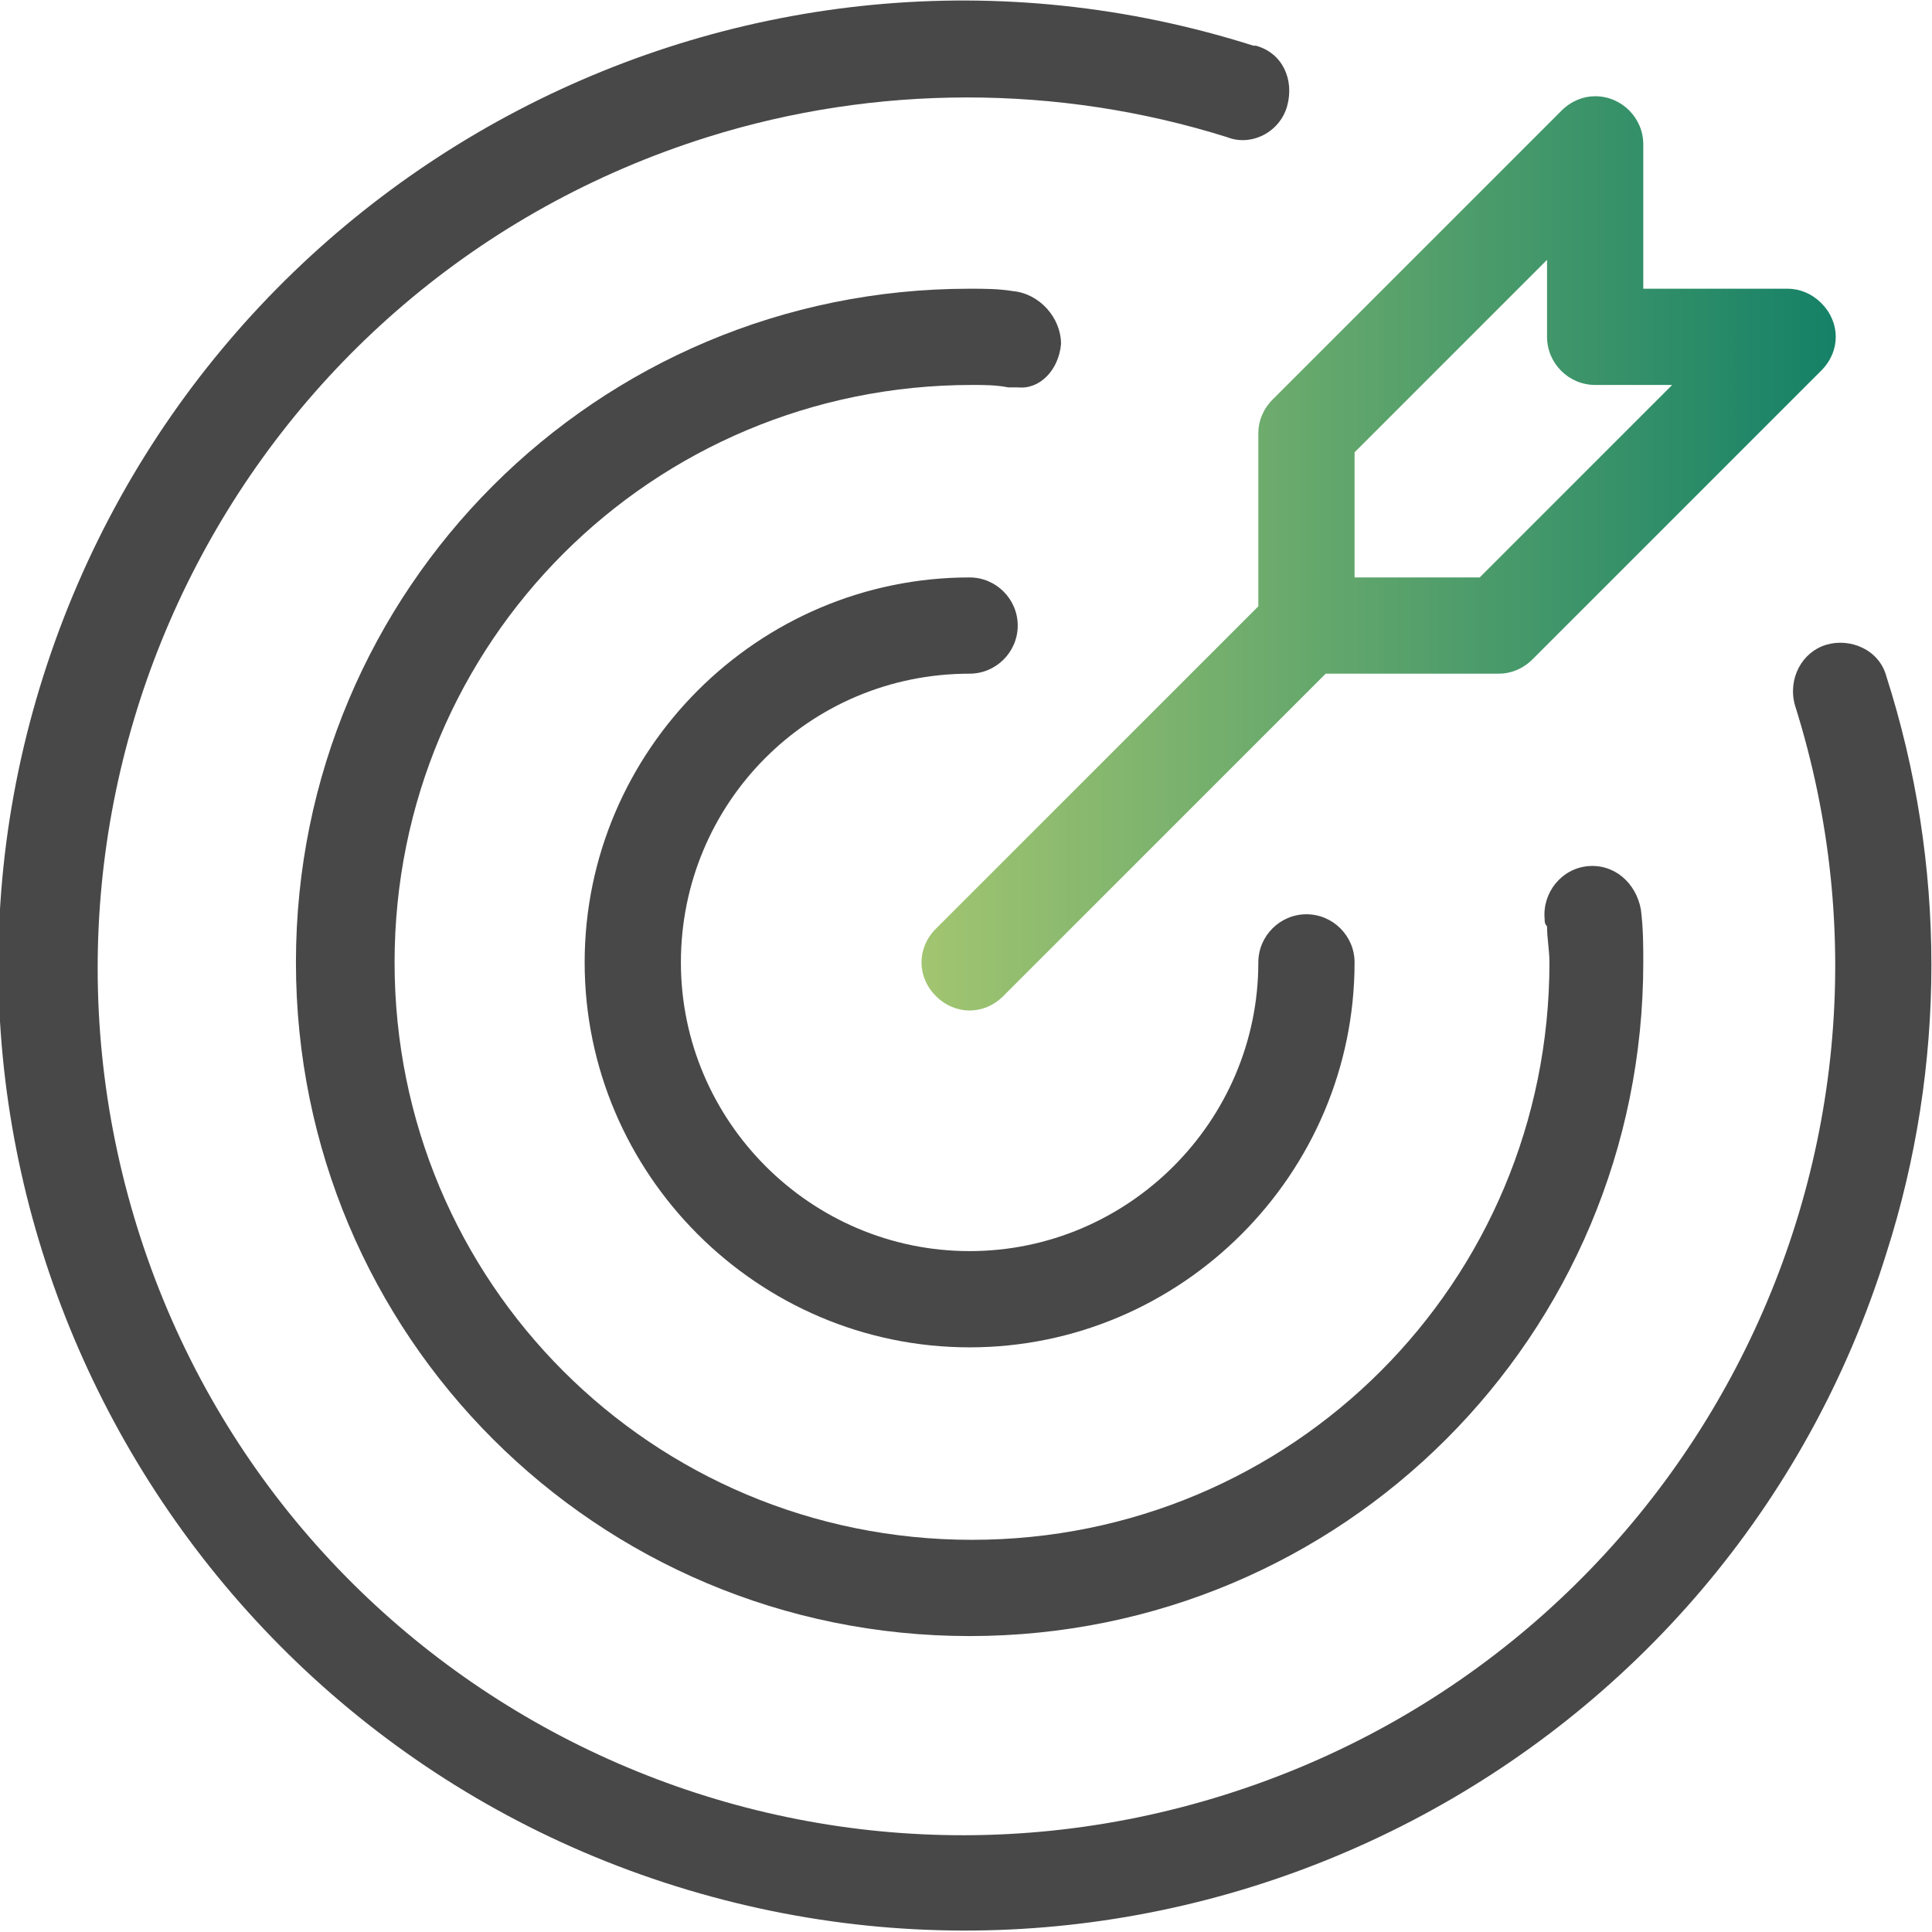 <svg xmlns="http://www.w3.org/2000/svg" xmlns:xlink="http://www.w3.org/1999/xlink" id="Layer_1" x="0px" y="0px" viewBox="0 0 80.3 80.3" style="enable-background:new 0 0 80.3 80.3;" xml:space="preserve">
<g>
	<path style="fill:#484848;" d="M40.3,28c1.1,0,2-0.9,2-2s-0.9-2-2-2c-8.8,0-16,7.2-16,16s7.2,16,16,16s16-7.2,16-16   c0-1.1-0.9-2-2-2s-2,0.9-2,2c0,6.6-5.4,12-12,12s-12-5.4-12-12S33.6,28,40.3,28z"></path>
	<path style="fill:#484848;" d="M78.4,28.1c-0.3-1.1-1.5-1.6-2.5-1.3c-1,0.3-1.6,1.4-1.3,2.5c6,19-4.6,39.3-23.7,45.3   S11.6,70,5.7,51s4.6-39.3,23.7-45.3c7-2.2,14.6-2.2,21.6,0c1,0.4,2.2-0.2,2.5-1.3s-0.2-2.2-1.3-2.5c0,0-0.1,0-0.1,0   C31-4.8,8.5,7,1.8,28.1S7,71.8,28.1,78.4s43.7-5.1,50.3-26.3C80.9,44.3,80.9,35.9,78.4,28.1z"></path>
	<path style="fill:#484848;" d="M44.1,14.3c0-1.1-0.9-2.1-2-2.2c-0.6-0.1-1.2-0.1-1.8-0.1c-15.5,0-28,12.5-28,28s12.5,28,28,28   s28-12.5,28-28c0-0.7,0-1.4-0.1-2.2C68,36.7,67.1,35.9,66,36c-1.1,0.1-1.9,1.1-1.8,2.2c0,0.1,0,0.2,0.1,0.3c0,0.5,0.1,1,0.1,1.5   c0,13.3-10.7,24-24,24s-24-10.7-24-24s10.7-24,24-24c0.5,0,1,0,1.5,0.1l0.4,0C43.2,16.2,44,15.4,44.1,14.3   C44.1,14.3,44.1,14.3,44.1,14.3z"></path>
	<linearGradient id="SVGID_1_" gradientUnits="userSpaceOnUse" x1="38.255" y1="23.017" x2="76.272" y2="23.017">
		<stop offset="0" style="stop-color:#A2C570"></stop>
		<stop offset="1" style="stop-color:#158167"></stop>
	</linearGradient>
	<path style="fill:url(#SVGID_1_);" d="M52.3,18v7.2L38.9,38.6c-0.8,0.8-0.8,2,0,2.8c0.8,0.8,2,0.8,2.8,0c0,0,0,0,0,0L55.1,28h7.2   c0.5,0,1-0.2,1.4-0.6l12-12c0.8-0.8,0.8-2,0-2.8c-0.4-0.4-0.9-0.6-1.4-0.6h-6V6c0-1.1-0.9-2-2-2c-0.5,0-1,0.2-1.4,0.6l-12,12   C52.5,17,52.3,17.5,52.3,18z M56.3,18.8l8-8V14c0,1.1,0.9,2,2,2c0,0,0,0,0,0h3.2l-8,8h-5.2V18.8z"></path>
</g>
</svg>
